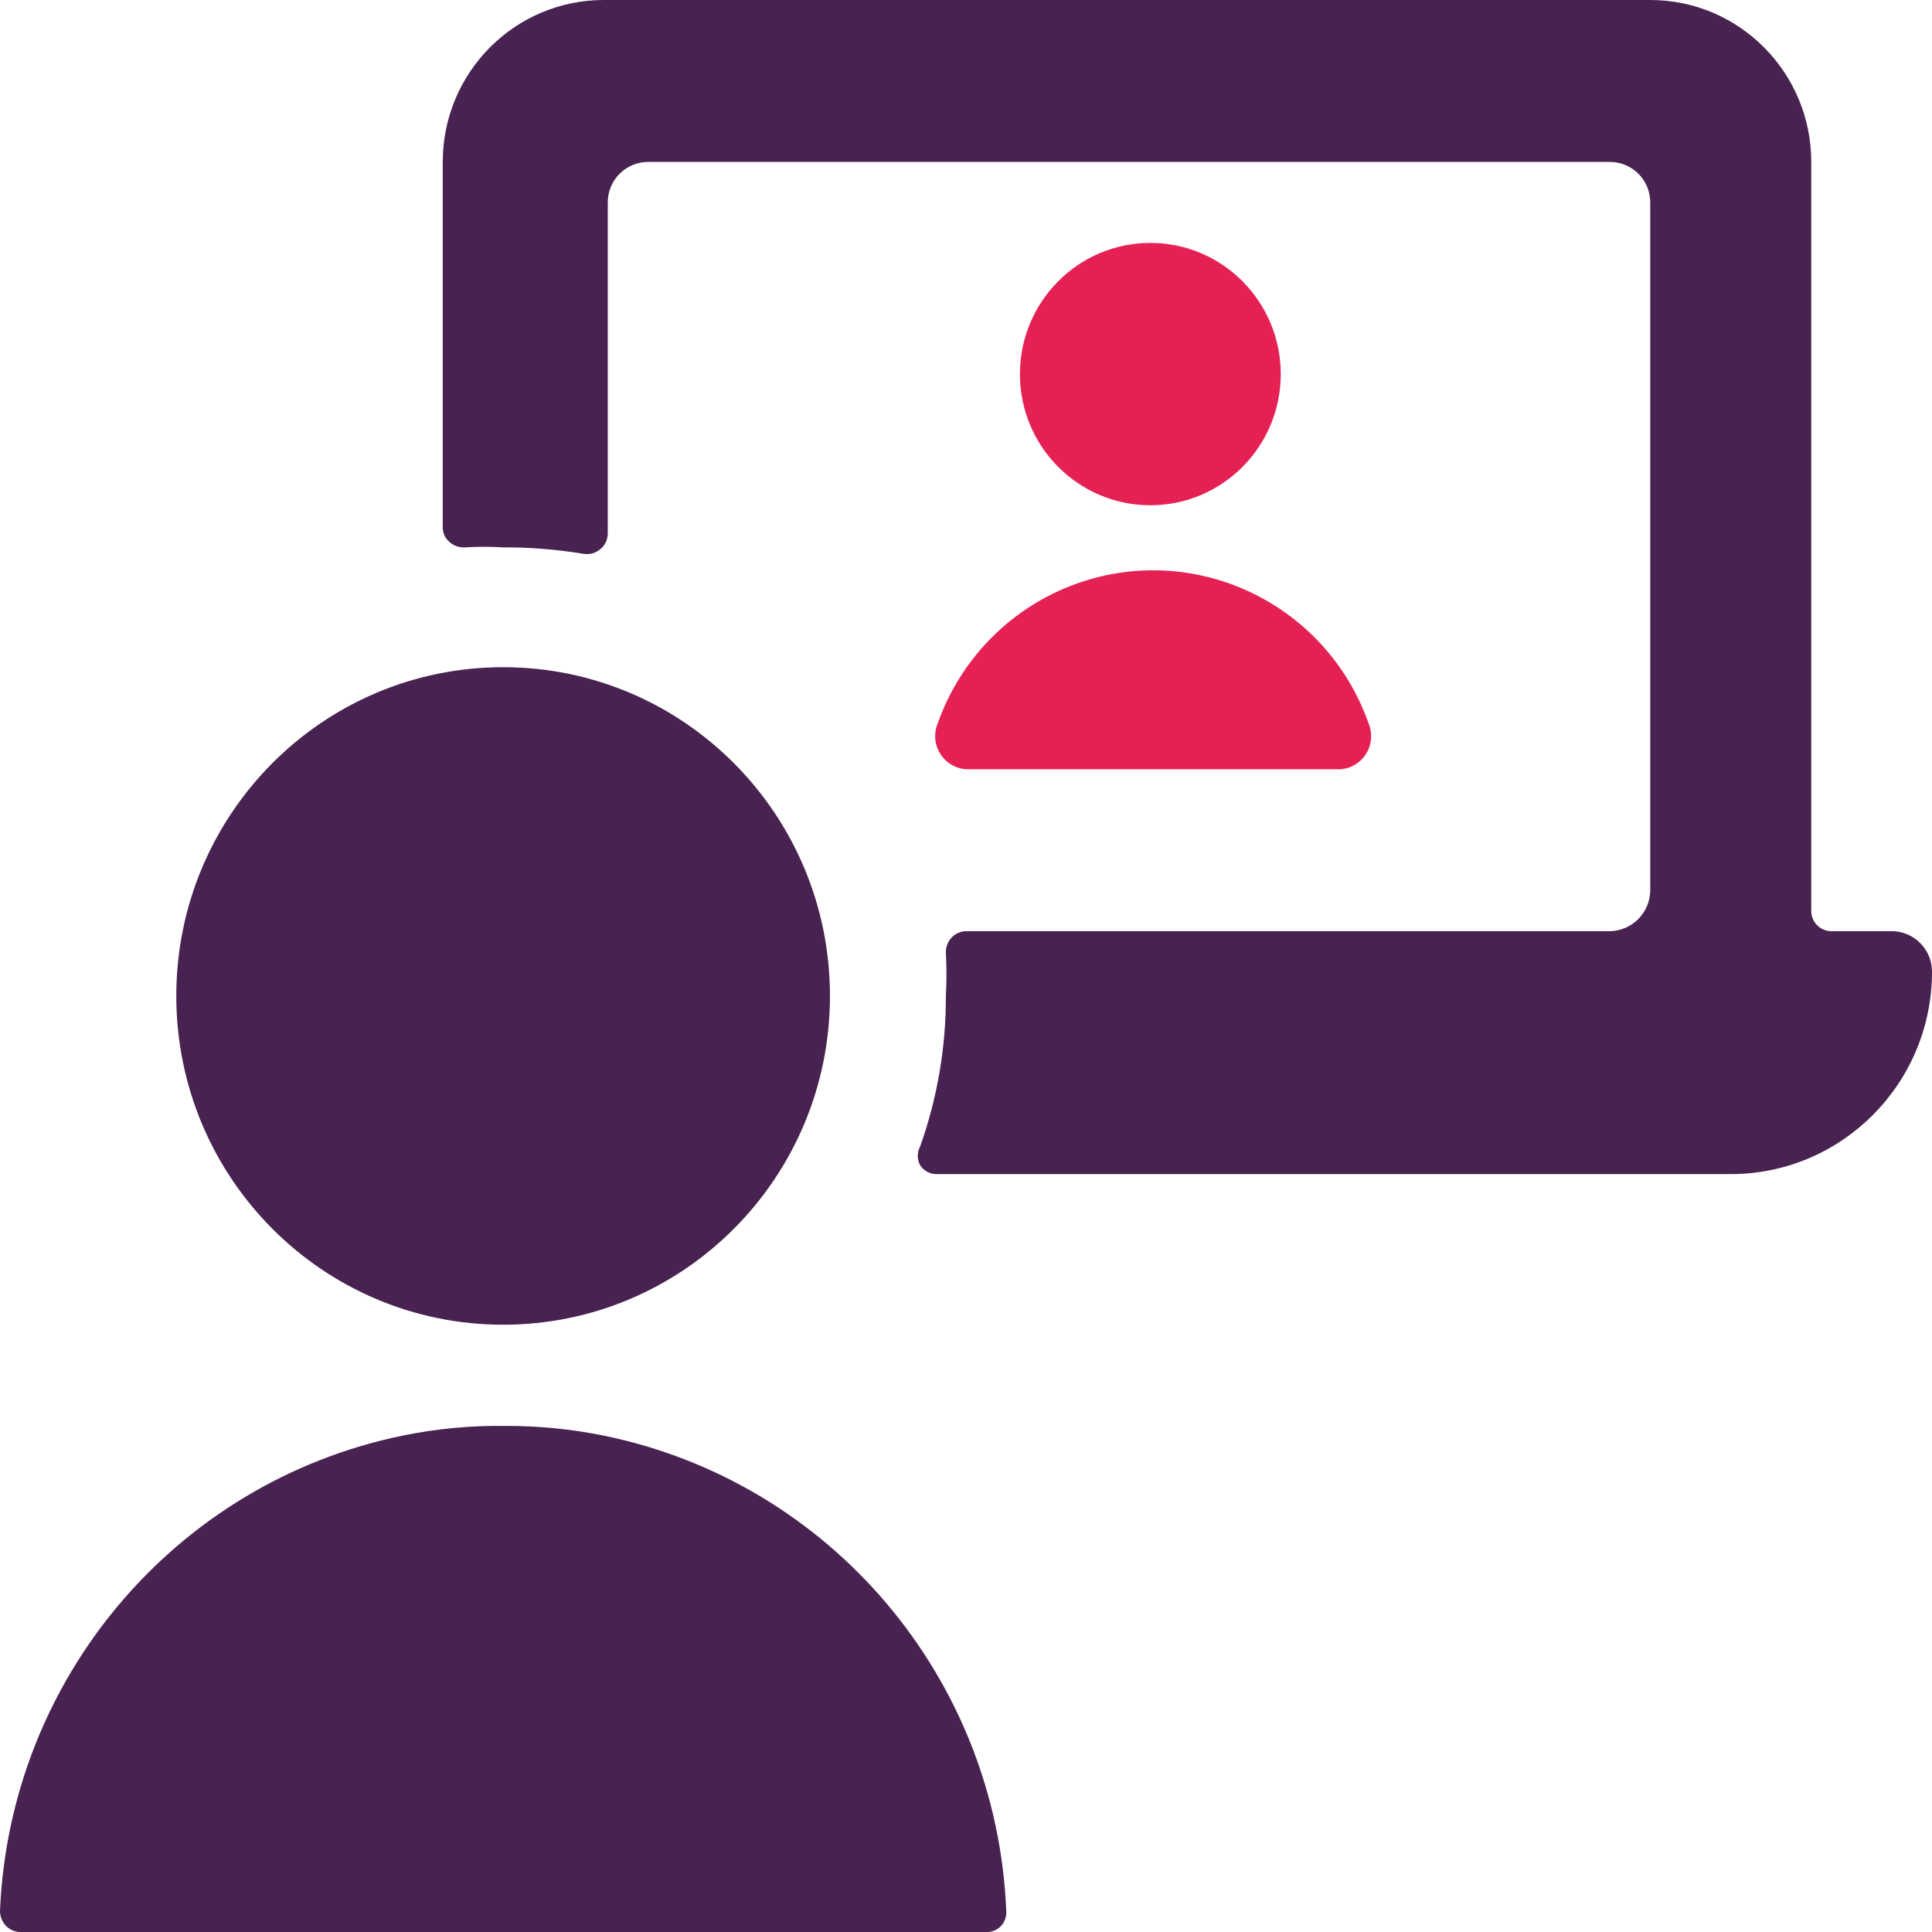 <?xml version="1.0" encoding="UTF-8"?>
<svg xmlns="http://www.w3.org/2000/svg" width="96" height="96" viewBox="0 0 96 96" fill="none">
  <g clip-path="url(#clip0_40_3)">
    <path d="M96 48.282C96 47.171 95.104 46.27 94 46.27H91C90.448 46.27 90 45.819 90 45.264V8.047C90 3.603 86.418 0 82 0H30C25.582 0 22 3.603 22 8.047V26.193C21.994 26.47 22.11 26.736 22.32 26.917C22.526 27.11 22.8 27.213 23.08 27.199C23.72 27.158 24.36 27.158 25 27.199C26.34 27.193 27.678 27.301 29 27.52C29.302 27.569 29.608 27.48 29.84 27.279C30.066 27.09 30.198 26.81 30.2 26.515V10.059C30.2 8.948 31.096 8.047 32.2 8.047H80C81.104 8.047 82 8.948 82 10.059V44.258C81.978 45.361 81.096 46.248 80 46.27H48C47.726 46.274 47.466 46.391 47.28 46.592C47.088 46.799 46.986 47.075 47 47.356C47.04 48.066 47.04 48.779 47 49.489C47.008 52.04 46.574 54.57 45.72 56.972C45.564 57.26 45.564 57.61 45.72 57.898C45.896 58.171 46.196 58.338 46.52 58.34H86C91.522 58.34 96 53.836 96 48.282Z" fill="#482250"></path>
    <path d="M57.16 25.106C60.739 25.106 63.64 22.188 63.64 18.588C63.64 14.989 60.739 12.07 57.16 12.07C53.581 12.07 50.68 14.989 50.68 18.588C50.68 22.188 53.581 25.106 57.16 25.106Z" fill="#E52154"></path>
    <path d="M48 38.223H66.36C67.262 38.297 68.054 37.619 68.126 36.712C68.148 36.445 68.104 36.177 68 35.93C65.892 29.985 59.394 26.885 53.484 29.005C50.272 30.158 47.744 32.699 46.6 35.93C46.244 36.769 46.632 37.736 47.464 38.094C47.634 38.167 47.816 38.211 48 38.223Z" fill="#E52154"></path>
    <path d="M25 65.824C33.969 65.824 41.24 58.51 41.24 49.489C41.24 40.467 33.969 33.153 25 33.153C16.031 33.153 8.76 40.467 8.76 49.489C8.76 58.51 16.031 65.824 25 65.824Z" fill="#482250"></path>
    <path d="M20 71.336C8.732 73.654 0.484 83.394 0 94.954C0.002 95.222 0.102 95.479 0.28 95.678C0.466 95.879 0.726 95.996 1 96H49C49.53 96.024 49.978 95.612 50.002 95.079C50.004 95.036 50.004 94.994 50 94.954C49.53 83.391 41.276 73.642 30 71.336C28.406 71.012 26.786 70.851 25.16 70.853C23.428 70.827 21.698 70.988 20 71.336Z" fill="#482250"></path>
  </g>
  <defs>
    <clipPath id="clip0_40_3">
      <rect width="96" height="96" fill="white"></rect>
    </clipPath>
  </defs>
</svg>
